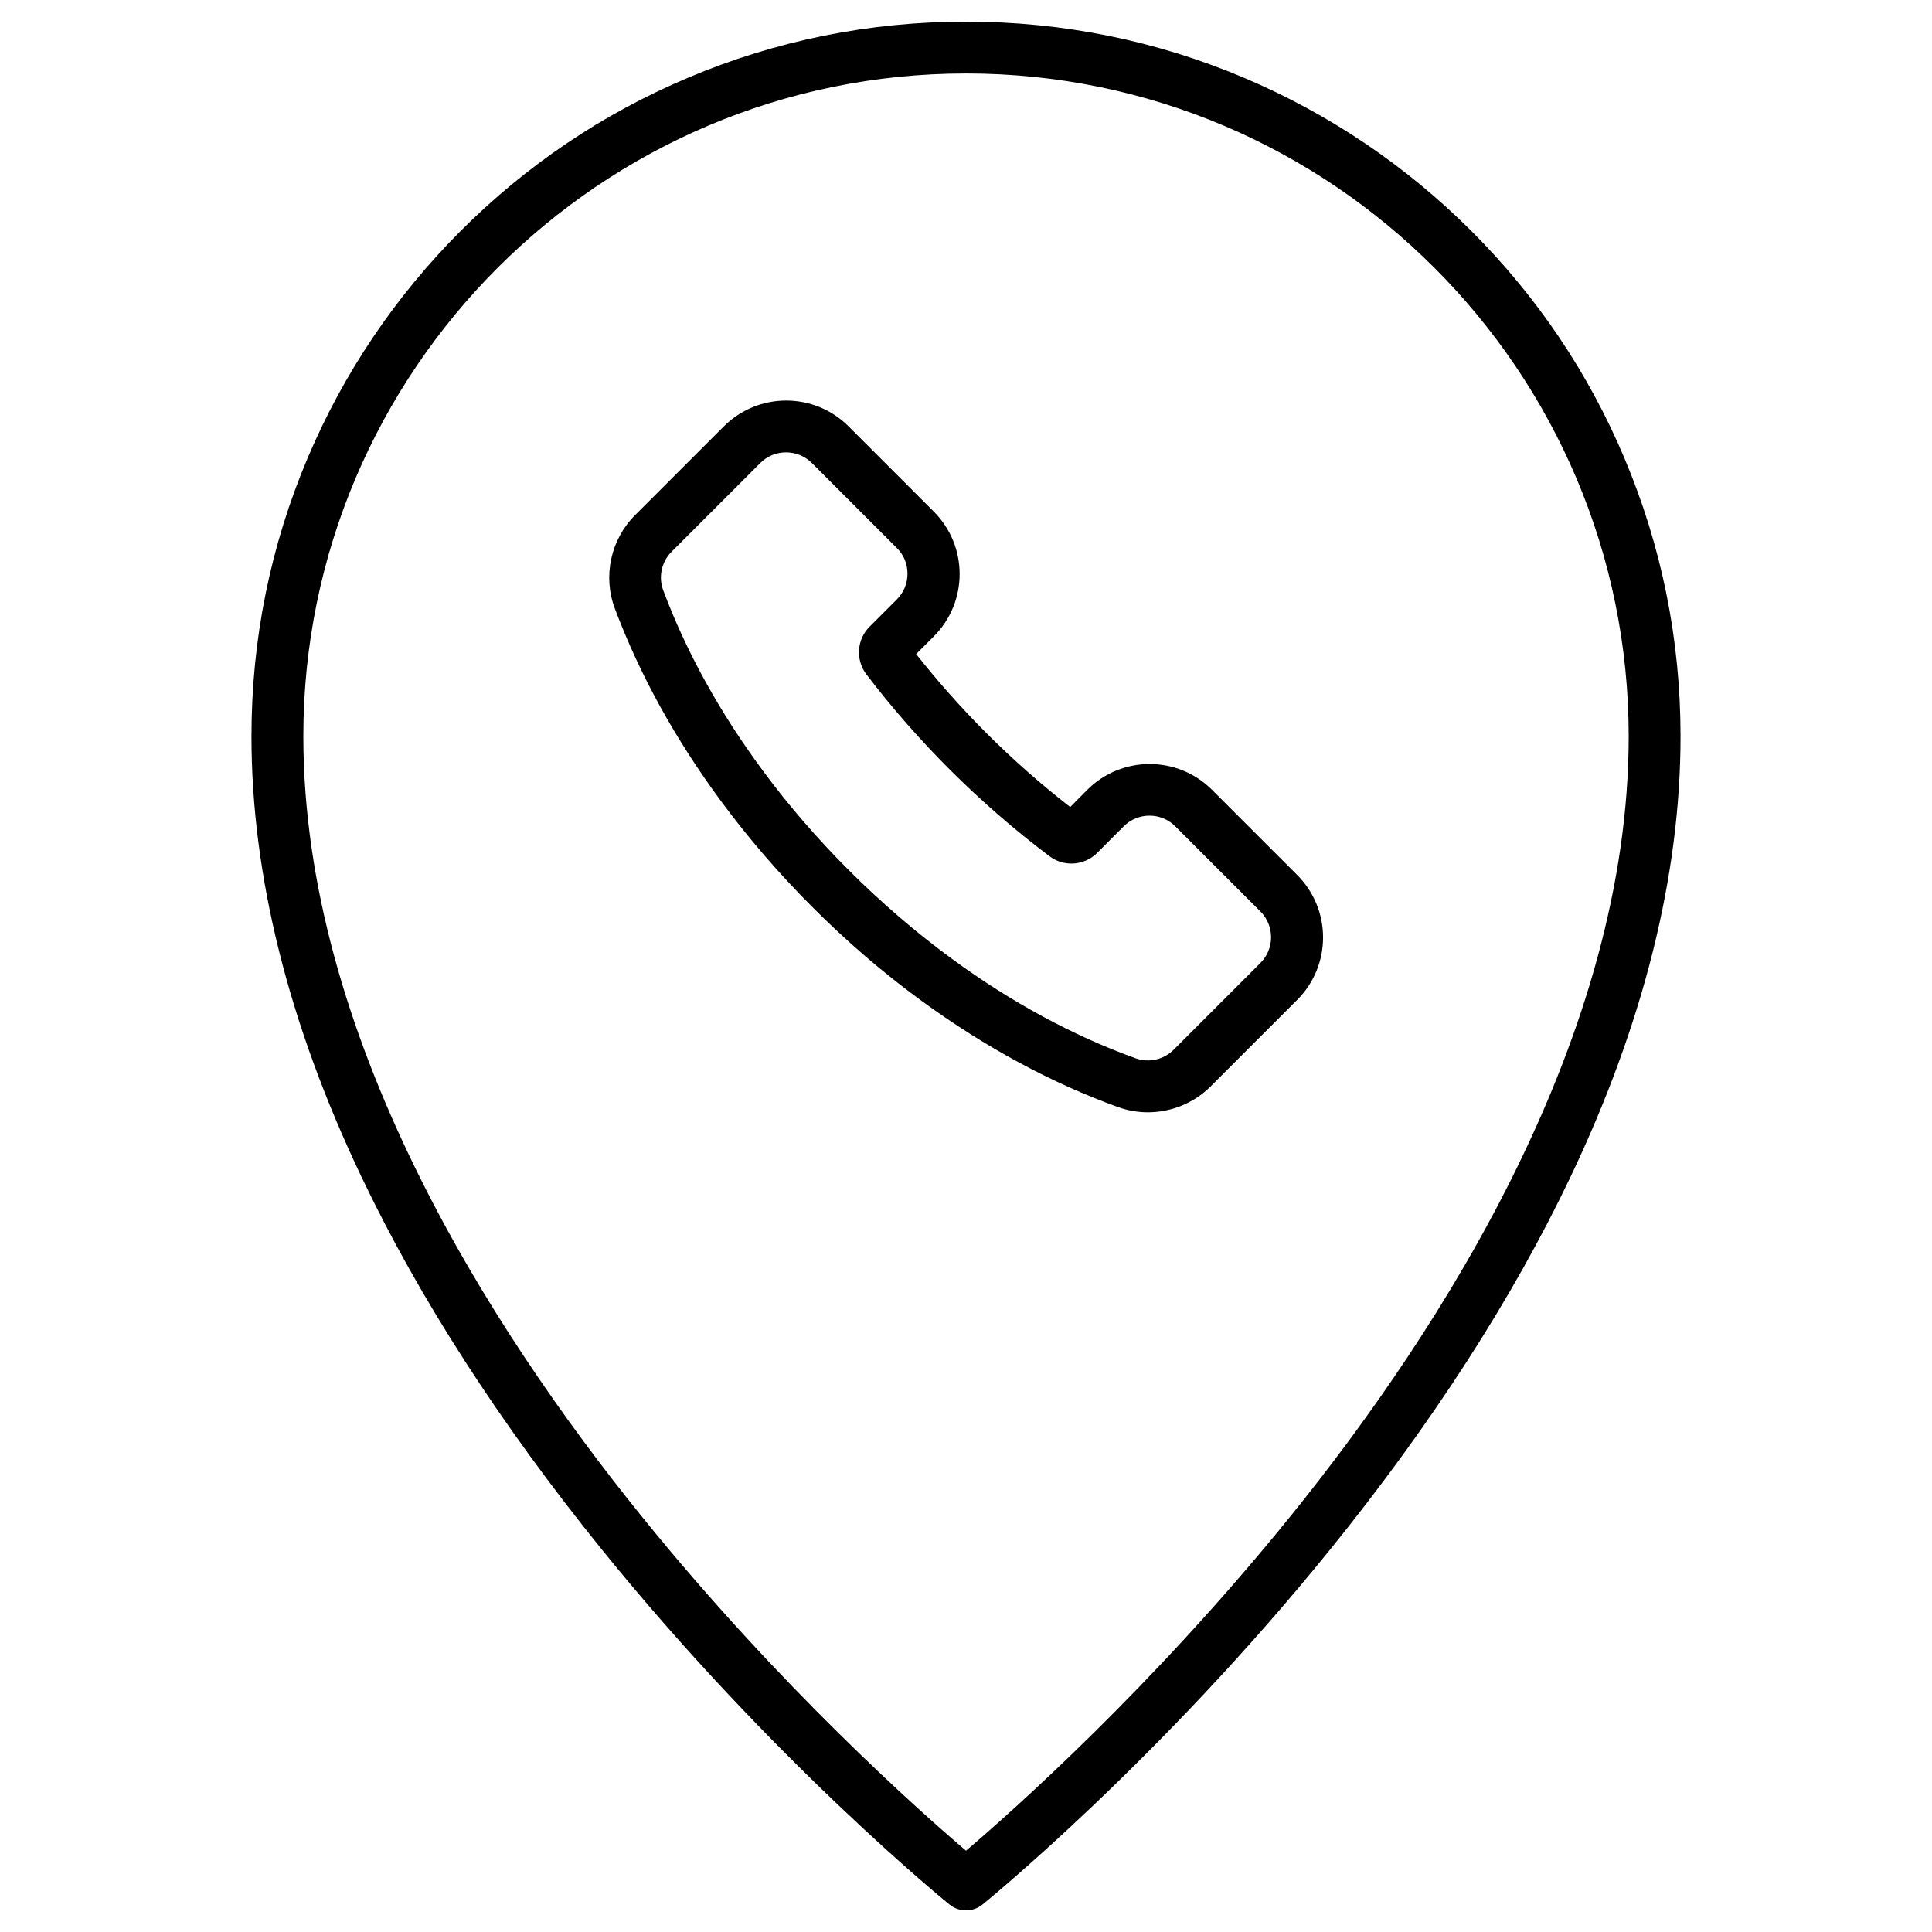 <?xml version="1.0" encoding="UTF-8"?>
<!-- Uploaded to: ICON Repo, www.svgrepo.com, Generator: ICON Repo Mixer Tools -->
<svg fill="#000000" width="800px" height="800px" version="1.1" viewBox="144 144 512 512" xmlns="http://www.w3.org/2000/svg">
 <g>
  <path d="m400 650.27c-1.539 0-3.043-0.492-4.32-1.504-0.457-0.359-46.719-37.883-92.258-94.219-26.828-33.172-48.223-66.348-63.598-98.602-19.367-40.633-29.184-79.957-29.184-116.86 0-25.551 5.004-50.348 14.887-73.707 9.555-22.539 23.195-42.793 40.566-60.195 17.371-17.371 37.621-31.047 60.195-40.566 23.359-9.879 48.16-14.883 73.711-14.883s50.348 5.004 73.707 14.887c22.539 9.555 42.793 23.195 60.195 40.566 17.406 17.371 31.047 37.621 40.566 60.195 9.879 23.359 14.887 48.156 14.887 73.707 0 36.902-9.816 76.227-29.184 116.86-15.375 32.258-36.773 65.43-63.598 98.602-45.539 56.336-91.797 93.828-92.258 94.219-1.277 1.012-2.781 1.5-4.316 1.5zm0-486.8c-96.836 0-175.61 78.777-175.61 175.61 0 79.234 48.777 156.21 89.703 206.82 36.609 45.277 73.543 78.023 85.91 88.559 12.367-10.535 49.434-43.414 86.074-88.754 40.859-50.578 89.539-127.46 89.539-206.59 0-96.871-78.777-175.65-175.61-175.65z"/>
  <path d="m448.19 438.77c-2.648 0-5.332-0.457-7.883-1.375-17.73-6.414-35.234-15.867-52.051-28.137-10.141-7.394-19.891-15.77-28.984-24.895-8.77-8.77-16.848-18.125-24.012-27.809-12.234-16.52-21.789-33.828-28.332-51.328-3.207-8.539-1.078-18.254 5.367-24.699l23.523-23.523c9.129-9.129 23.949-9.129 33.074 0l22.574 22.574c9.129 9.129 9.129 23.949 0 33.074l-4.68 4.68c5.727 7.262 11.973 14.297 18.613 20.938 7.035 7.035 14.492 13.609 22.215 19.598l4.516-4.547c9.129-9.129 23.949-9.129 33.074 0l22.574 22.574c9.129 9.129 9.129 23.949 0 33.074l-23.004 22.996c-4.449 4.418-10.469 6.805-16.586 6.805zm-95.887-174.89c-2.453 0-4.941 0.949-6.805 2.812l-23.523 23.523c-2.648 2.648-3.535 6.676-2.227 10.176 6.086 16.324 15.016 32.453 26.5 47.961 6.773 9.16 14.426 17.992 22.703 26.27 8.605 8.605 17.828 16.52 27.383 23.523 15.734 11.516 32.094 20.348 48.582 26.305 3.5 1.277 7.461 0.395 10.109-2.258l23-23c3.762-3.762 3.762-9.879 0-13.641l-22.574-22.574c-3.762-3.762-9.879-3.762-13.641 0l-7.066 7.066c-3.371 3.371-8.77 3.762-12.594 0.883-9.227-6.938-18.156-14.688-26.5-23.031-7.949-7.949-15.375-16.422-22.051-25.191-2.91-3.828-2.551-9.258 0.852-12.629l7.231-7.231c1.801-1.801 2.812-4.219 2.812-6.805s-0.98-5.004-2.812-6.805l-22.574-22.574c-1.867-1.832-4.32-2.781-6.805-2.781z"/>
 </g>
</svg>